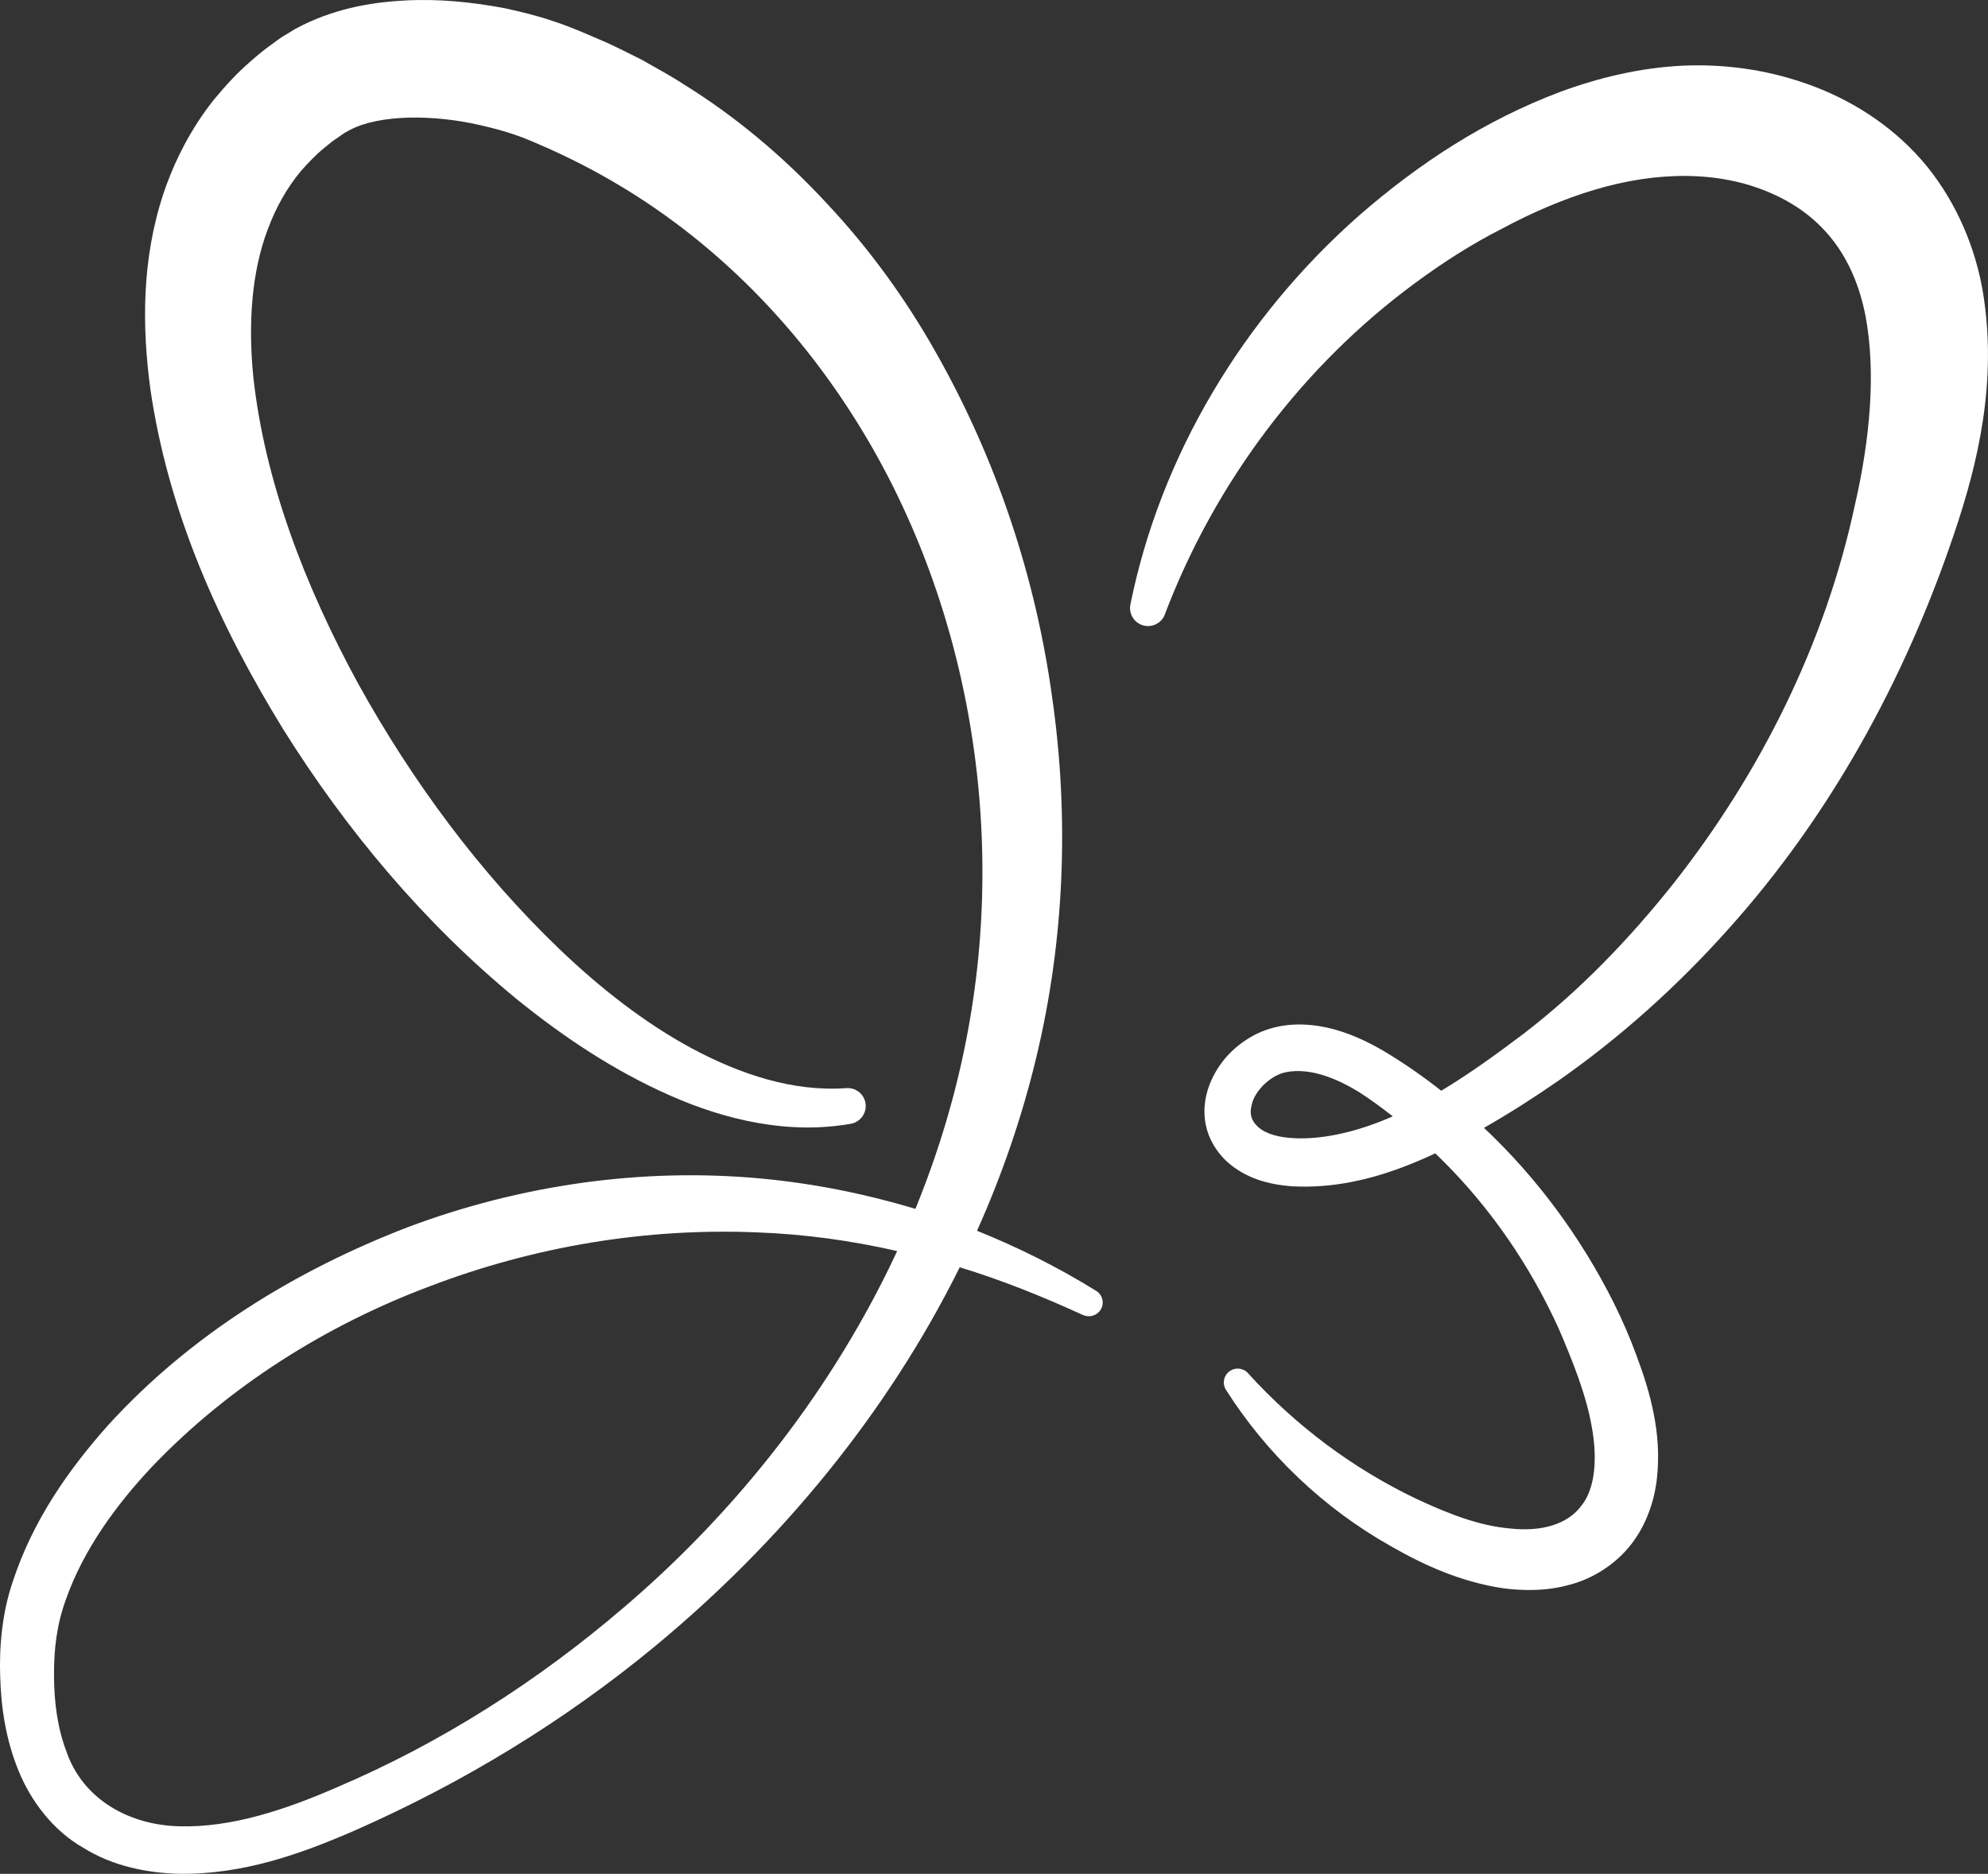 <?xml version="1.0" encoding="UTF-8"?>
<svg xmlns="http://www.w3.org/2000/svg" id="a" data-name="Layer 1" viewBox="0 0 292.96 276.18">
  <rect x="0" y="0" width="292.96" height="276.18" fill="#333333" stroke="none"/>
  <path d="M161.53,190.25c-5.55-3.44-11.44-6.39-17.55-8.85,3.68-8.22,6.64-16.79,8.76-25.67,4.14-17.25,4.84-35.33,2.31-52.95-2.43-17.65-8.15-34.94-17.07-50.72-4.44-7.9-9.82-15.35-16.11-22.05-6.23-6.75-13.35-12.79-21.25-17.67-1.94-1.28-4.01-2.34-6.02-3.52-2.09-1.02-4.14-2.12-6.29-3.01-2.11-.9-4.24-1.86-6.72-2.67-2.38-.81-4.77-1.4-7.17-1.92-4.83-.91-9.74-1.43-14.88-1.14-5.1,.28-10.56,1.25-15.97,4.15l-2,1.21c-.61,.4-1.07,.77-1.61,1.16-1.06,.75-2.06,1.58-3.04,2.45-1.98,1.7-3.77,3.66-5.44,5.69-3.28,4.13-5.72,8.86-7.36,13.69-3.25,9.76-3.2,19.66-1.97,28.86,2.69,18.49,10.26,34.99,19.49,50.04,9.36,15,20.8,28.65,34.47,39.9,6.87,5.57,14.32,10.56,22.56,14.2,8.16,3.63,17.5,5.83,26.72,4.2,1.31-.24,2.28-1.44,2.18-2.8-.1-1.46-1.37-2.56-2.83-2.45h-.05c-7.83,.56-15.61-2.05-22.68-5.83-7.1-3.83-13.57-8.94-19.5-14.6-11.86-11.36-21.77-24.83-29.72-39.17-7.82-14.34-13.82-29.91-15.47-45.34-.75-7.65-.28-15.27,2.15-21.66,1.19-3.2,2.81-6.1,4.9-8.6,1.08-1.22,2.2-2.4,3.49-3.44,.63-.53,1.27-1.05,1.98-1.5,.33-.22,.71-.52,.99-.68l.76-.42c4.39-2.28,12.27-2.29,19.19-.69,1.75,.41,3.51,.85,5.15,1.43,1.57,.52,3.34,1.33,5.13,2.11,3.53,1.6,6.97,3.38,10.29,5.38,13.32,7.96,24.78,19.26,33.53,32.64,17.6,26.8,23.82,61.4,17.47,93.43-1.66,8.46-4.18,16.73-7.45,24.73-7.39-2.22-15.02-3.75-22.75-4.47-17.58-1.64-35.54,.96-52.08,7.18-16.46,6.35-31.94,15.81-44.04,29.07-5.96,6.66-11.24,14.24-14.16,23.2-1.52,4.42-2.01,9.5-1.84,13.95,.13,4.59,.83,9.31,2.69,13.85,1.81,4.5,5.14,8.89,9.56,11.39,4.26,2.68,9.29,3.69,13.97,3.83,9.51,.17,18.14-2.94,26.1-6.41,15.9-7.01,30.88-16.12,44.29-27.22,18.34-15.19,34.07-34.14,44.79-55.76,6.18,1.88,12.21,4.31,18.15,7.03h.02c.92,.43,2.04,.11,2.59-.77,.6-.94,.3-2.2-.66-2.79Zm-69.62,46.68c-12.66,10.85-26.92,19.97-42.3,26.51-7.56,3.3-15.5,5.94-23.15,5.73-7.63-.17-14.32-4.14-16.67-11.02-1.3-3.39-1.82-7.25-1.83-11.16-.02-4.05,.42-7.58,1.74-11.22,2.54-7.24,7.33-13.92,12.86-19.76,11.21-11.69,25.46-20.69,40.8-26.44,15.32-5.85,31.82-8.63,48.26-7.93,6.91,.25,13.81,1.2,20.59,2.75-9.31,20.02-23.33,38.07-40.3,52.54Z" style="fill: #fff;"></path>
  <path d="M292.23,43.16c-1.07-6.45-3.78-13.07-8.21-18.57-4.49-5.53-10.46-9.47-16.66-11.83-6.22-2.38-12.76-3.35-19.21-3.09-6.37,.29-12.48,1.76-18.12,3.83-11.3,4.24-20.96,10.63-29.64,18.17-17.22,15.13-29.41,35.58-33.81,57.43-.25,1.25,.43,2.54,1.66,3,1.37,.52,2.9-.17,3.42-1.54v-.02c7.5-19.72,20.52-36.78,36.87-48.82,4.08-3.01,8.34-5.75,12.82-8.02,4.43-2.38,8.99-4.34,13.56-5.71,9.17-2.75,18.39-2.9,26.08,.48,7.76,3.39,12.18,9.5,13.88,17.88,1.63,8.43,.72,18.4-1.58,28.33-4.34,20.13-13.82,39.21-26.69,55.55-6.47,8.14-13.76,15.74-22.05,22.11-3.91,2.95-7.96,5.9-12.16,8.42-2.66-2.09-5.43-4.03-8.44-5.83-2.53-1.48-5.31-2.8-8.48-3.5-3.16-.65-6.66-.73-10.13,.87-3.24,1.58-5.8,4.17-7.14,7.67-.65,1.75-.94,3.81-.5,5.87,.43,2.08,1.58,3.9,2.99,5.26,2.97,2.72,6.47,3.47,9.59,3.74,3.17,.17,6.09-.08,9.02-.66,4.34-.86,8.38-2.4,12.21-4.19,.24,.23,.49,.47,.73,.71,7.37,7.23,13.28,15.88,17.5,25.21,1.99,4.65,3.99,9.61,4.8,14.21,.87,4.62,.61,9.22-1.51,11.81-2,2.72-5.85,3.86-10.46,3.35-4.56-.37-9.24-2.21-13.91-4.4-9.22-4.41-17.66-10.68-24.74-18.48v-.02c-.67-.72-1.77-.89-2.62-.35-.95,.61-1.24,1.87-.63,2.82,5.97,9.41,14.38,17.47,24.32,23.05,4.87,2.8,10.31,5.26,16.52,6.19,3.1,.39,6.42,.43,9.83-.53,3.4-.88,6.75-3.02,9.02-5.92,2.3-2.96,3.46-6.51,3.82-9.8,.35-3.31,.12-6.47-.48-9.45-.57-2.98-1.51-5.85-2.49-8.47-.97-2.68-2.11-5.29-3.37-7.84-4.84-9.68-11.32-18.48-19.15-25.85,3.77-2.16,7.41-4.48,10.98-6.96,9.14-6.4,17.5-13.92,24.96-22.26,15.01-16.68,26.03-36.73,33.29-58.21,3.65-10.72,6.41-22.67,4.31-35.64Zm-94.43,123.88c-4.61,1.08-10.13,1.15-12.41-.95-1.11-1.02-1.33-2.12-.8-3.74,.55-1.57,2.04-3.14,3.65-3.89,1.45-.74,3.66-.76,5.73-.27,2.11,.5,4.27,1.52,6.37,2.81,1.66,1.08,3.3,2.27,4.91,3.54-2.44,1.06-4.92,1.93-7.45,2.5Z" style="fill: #fff;"></path>
</svg>
